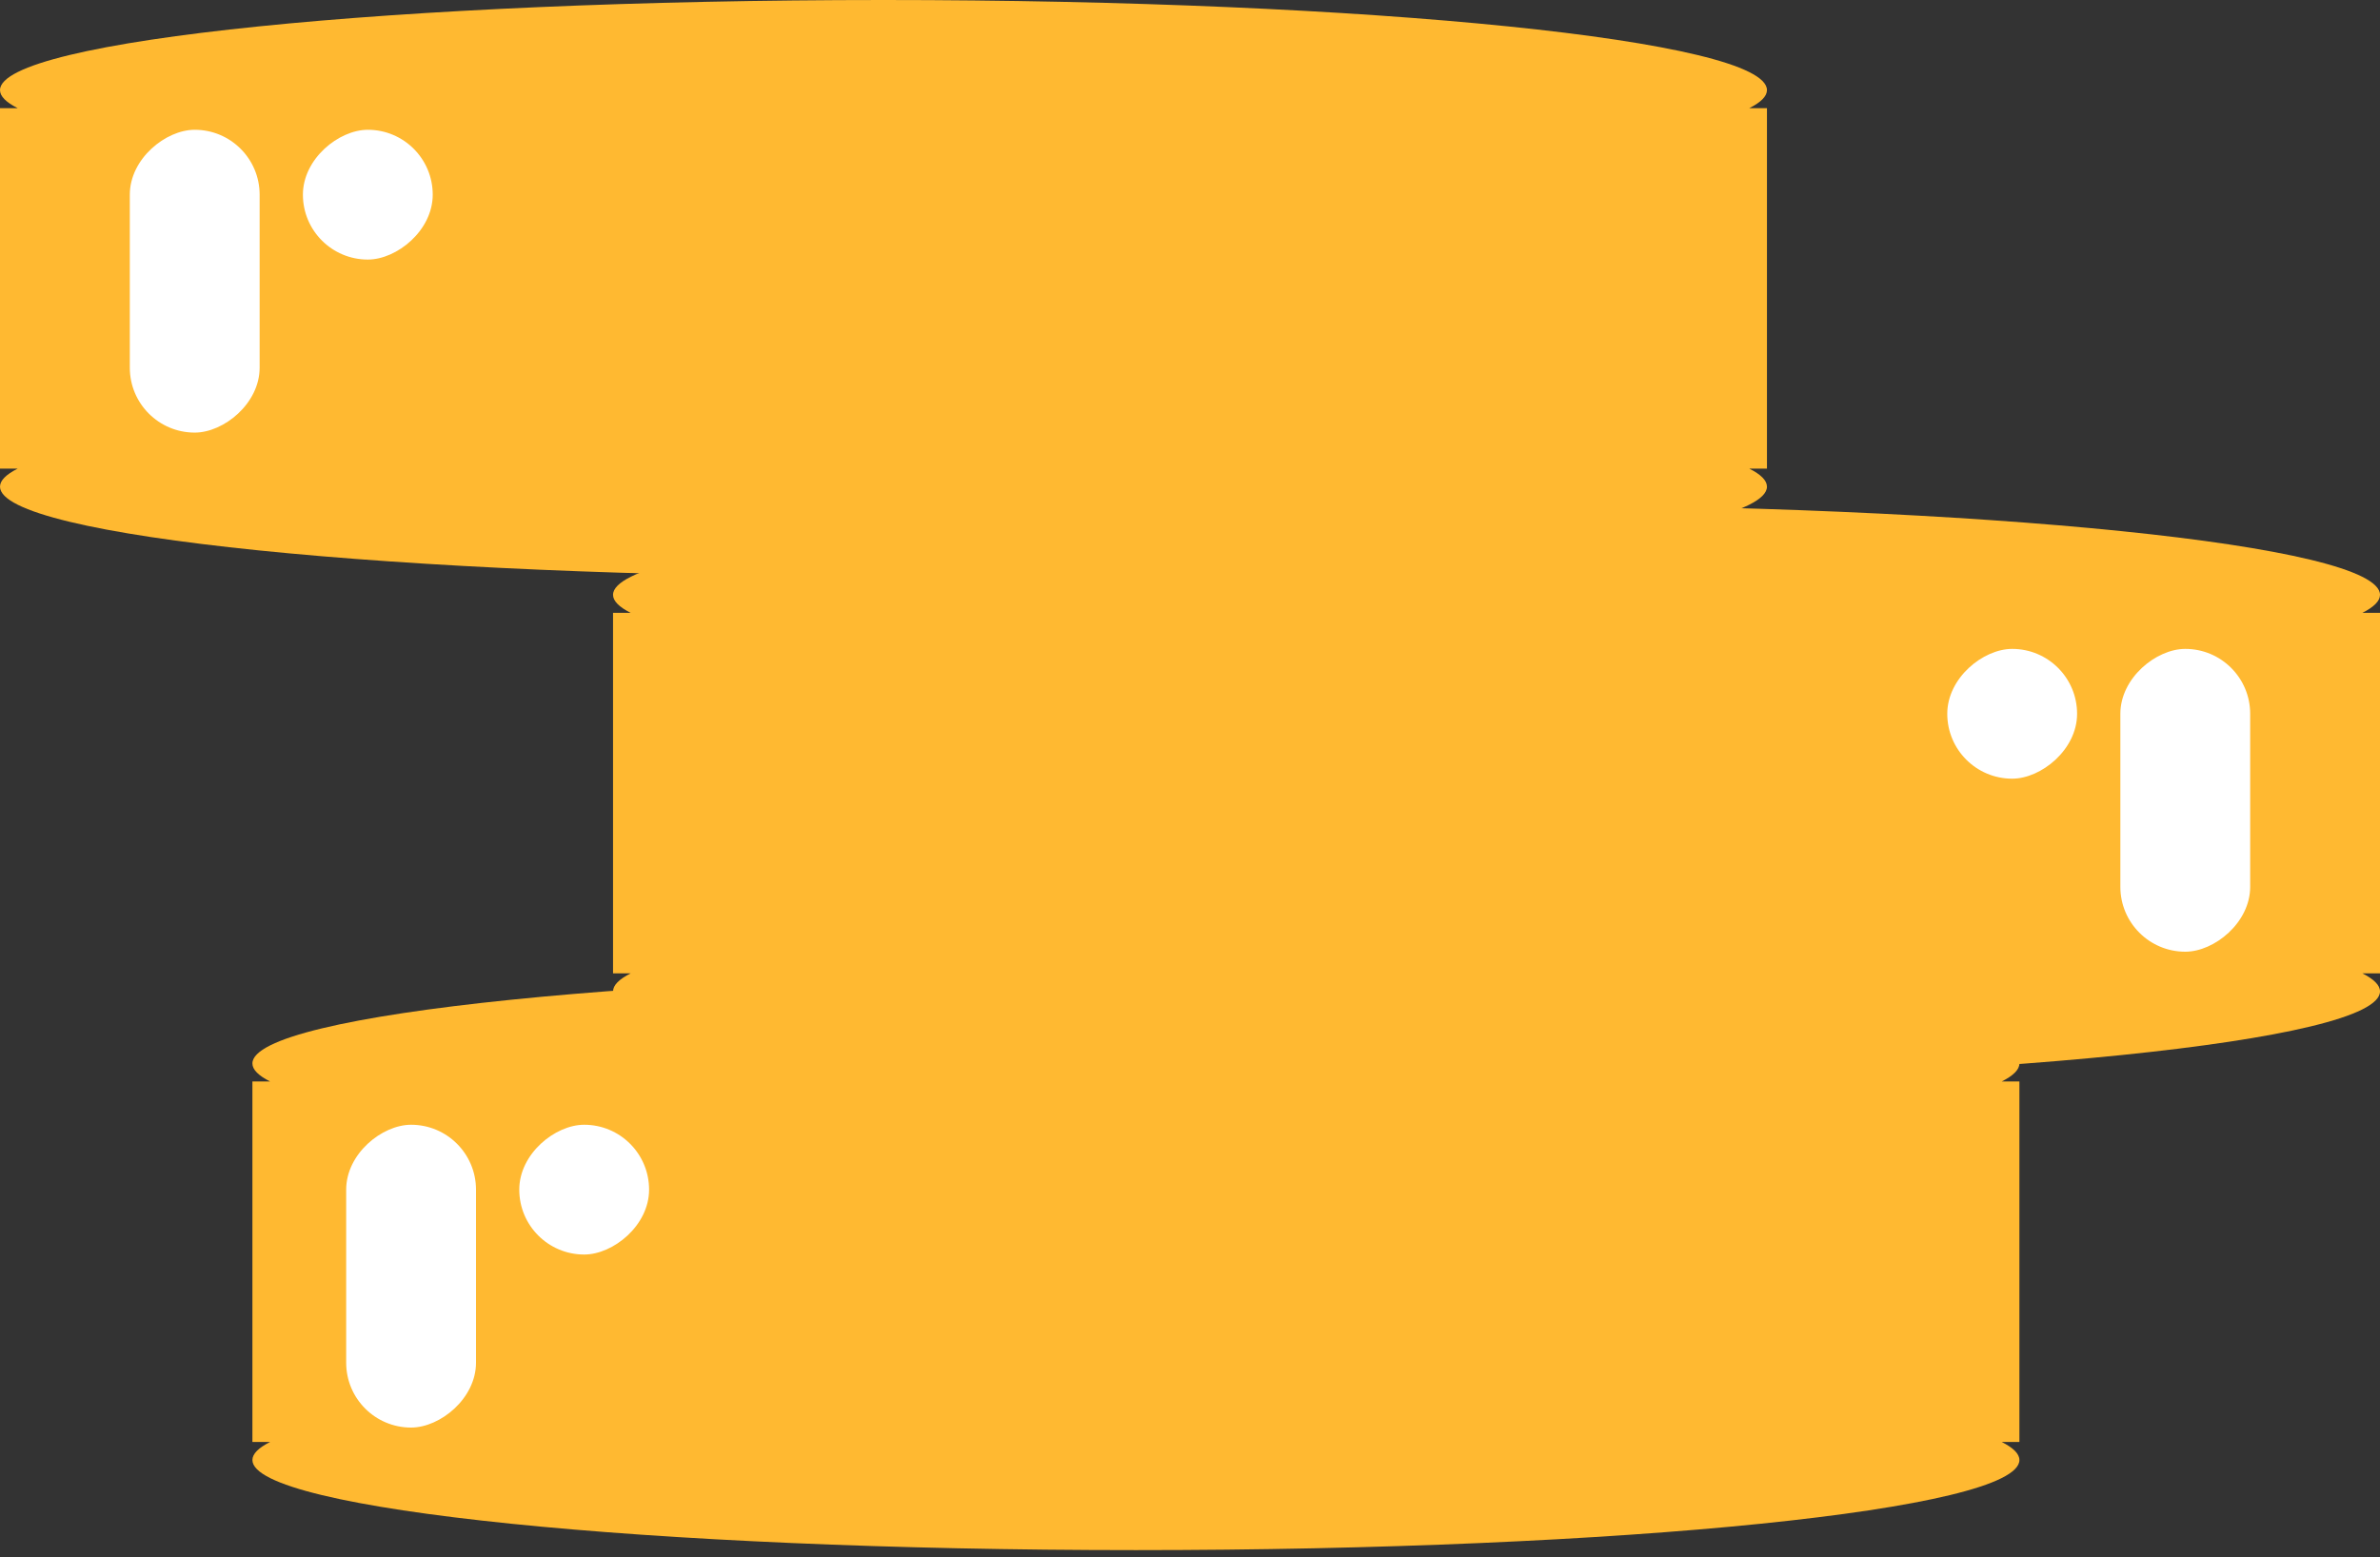 <?xml version="1.0" encoding="UTF-8"?> <svg xmlns="http://www.w3.org/2000/svg" width="55" height="36" viewBox="0 0 55 36" fill="none"><rect x="0" y="0" width="55" height="36" fill="#333333" stroke="none"/> <path fill-rule="evenodd" clip-rule="evenodd" d="M46.258 25C46.526 24.865 46.667 24.726 46.667 24.583C46.667 23.433 37.526 22.5 26.25 22.5C14.974 22.5 5.833 23.433 5.833 24.583C5.833 24.726 5.974 24.865 6.242 25H5.833V33.333H6.242C5.974 33.468 5.833 33.607 5.833 33.75C5.833 34.901 14.974 35.833 26.25 35.833C37.526 35.833 46.667 34.901 46.667 33.75C46.667 33.607 46.526 33.468 46.258 33.333H46.667V25H46.258Z" fill="#FFB931"></path> <path fill-rule="evenodd" clip-rule="evenodd" d="M54.592 14.167C54.86 14.032 55 13.893 55 13.75C55 12.6 45.859 11.667 34.584 11.667C23.308 11.667 14.167 12.6 14.167 13.75C14.167 13.893 14.307 14.032 14.575 14.167H14.167V22.5H14.575C14.307 22.635 14.167 22.774 14.167 22.917C14.167 24.067 23.308 25 34.583 25C45.859 25 55 24.067 55 22.917C55 22.774 54.859 22.635 54.592 22.5H55V14.167H54.592Z" fill="#FFB931"></path> <path fill-rule="evenodd" clip-rule="evenodd" d="M40.425 2.5C40.693 2.365 40.833 2.226 40.833 2.083C40.833 0.933 31.692 0 20.417 0C9.141 0 0 0.933 0 2.083C0 2.226 0.141 2.365 0.408 2.5H0V10.833H0.408C0.141 10.968 0 11.107 0 11.25C0 12.401 9.141 13.333 20.417 13.333C31.692 13.333 40.833 12.401 40.833 11.25C40.833 11.107 40.693 10.968 40.425 10.833H40.833V2.5H40.425Z" fill="#FFB931"></path> <rect x="52" y="15" width="7" height="3" rx="1.5" transform="rotate(90 52 15)" fill="white"></rect> <rect x="6" y="3" width="7" height="3" rx="1.5" transform="rotate(90 6 3)" fill="white"></rect> <rect x="11" y="26" width="7" height="3" rx="1.5" transform="rotate(90 11 26)" fill="white"></rect> <rect x="10" y="3" width="3" height="3" rx="1.5" transform="rotate(90 10 3)" fill="white"></rect> <rect x="48" y="15" width="3" height="3" rx="1.5" transform="rotate(90 48 15)" fill="white"></rect> <rect x="15" y="26" width="3" height="3" rx="1.5" transform="rotate(90 15 26)" fill="white"></rect> </svg> 